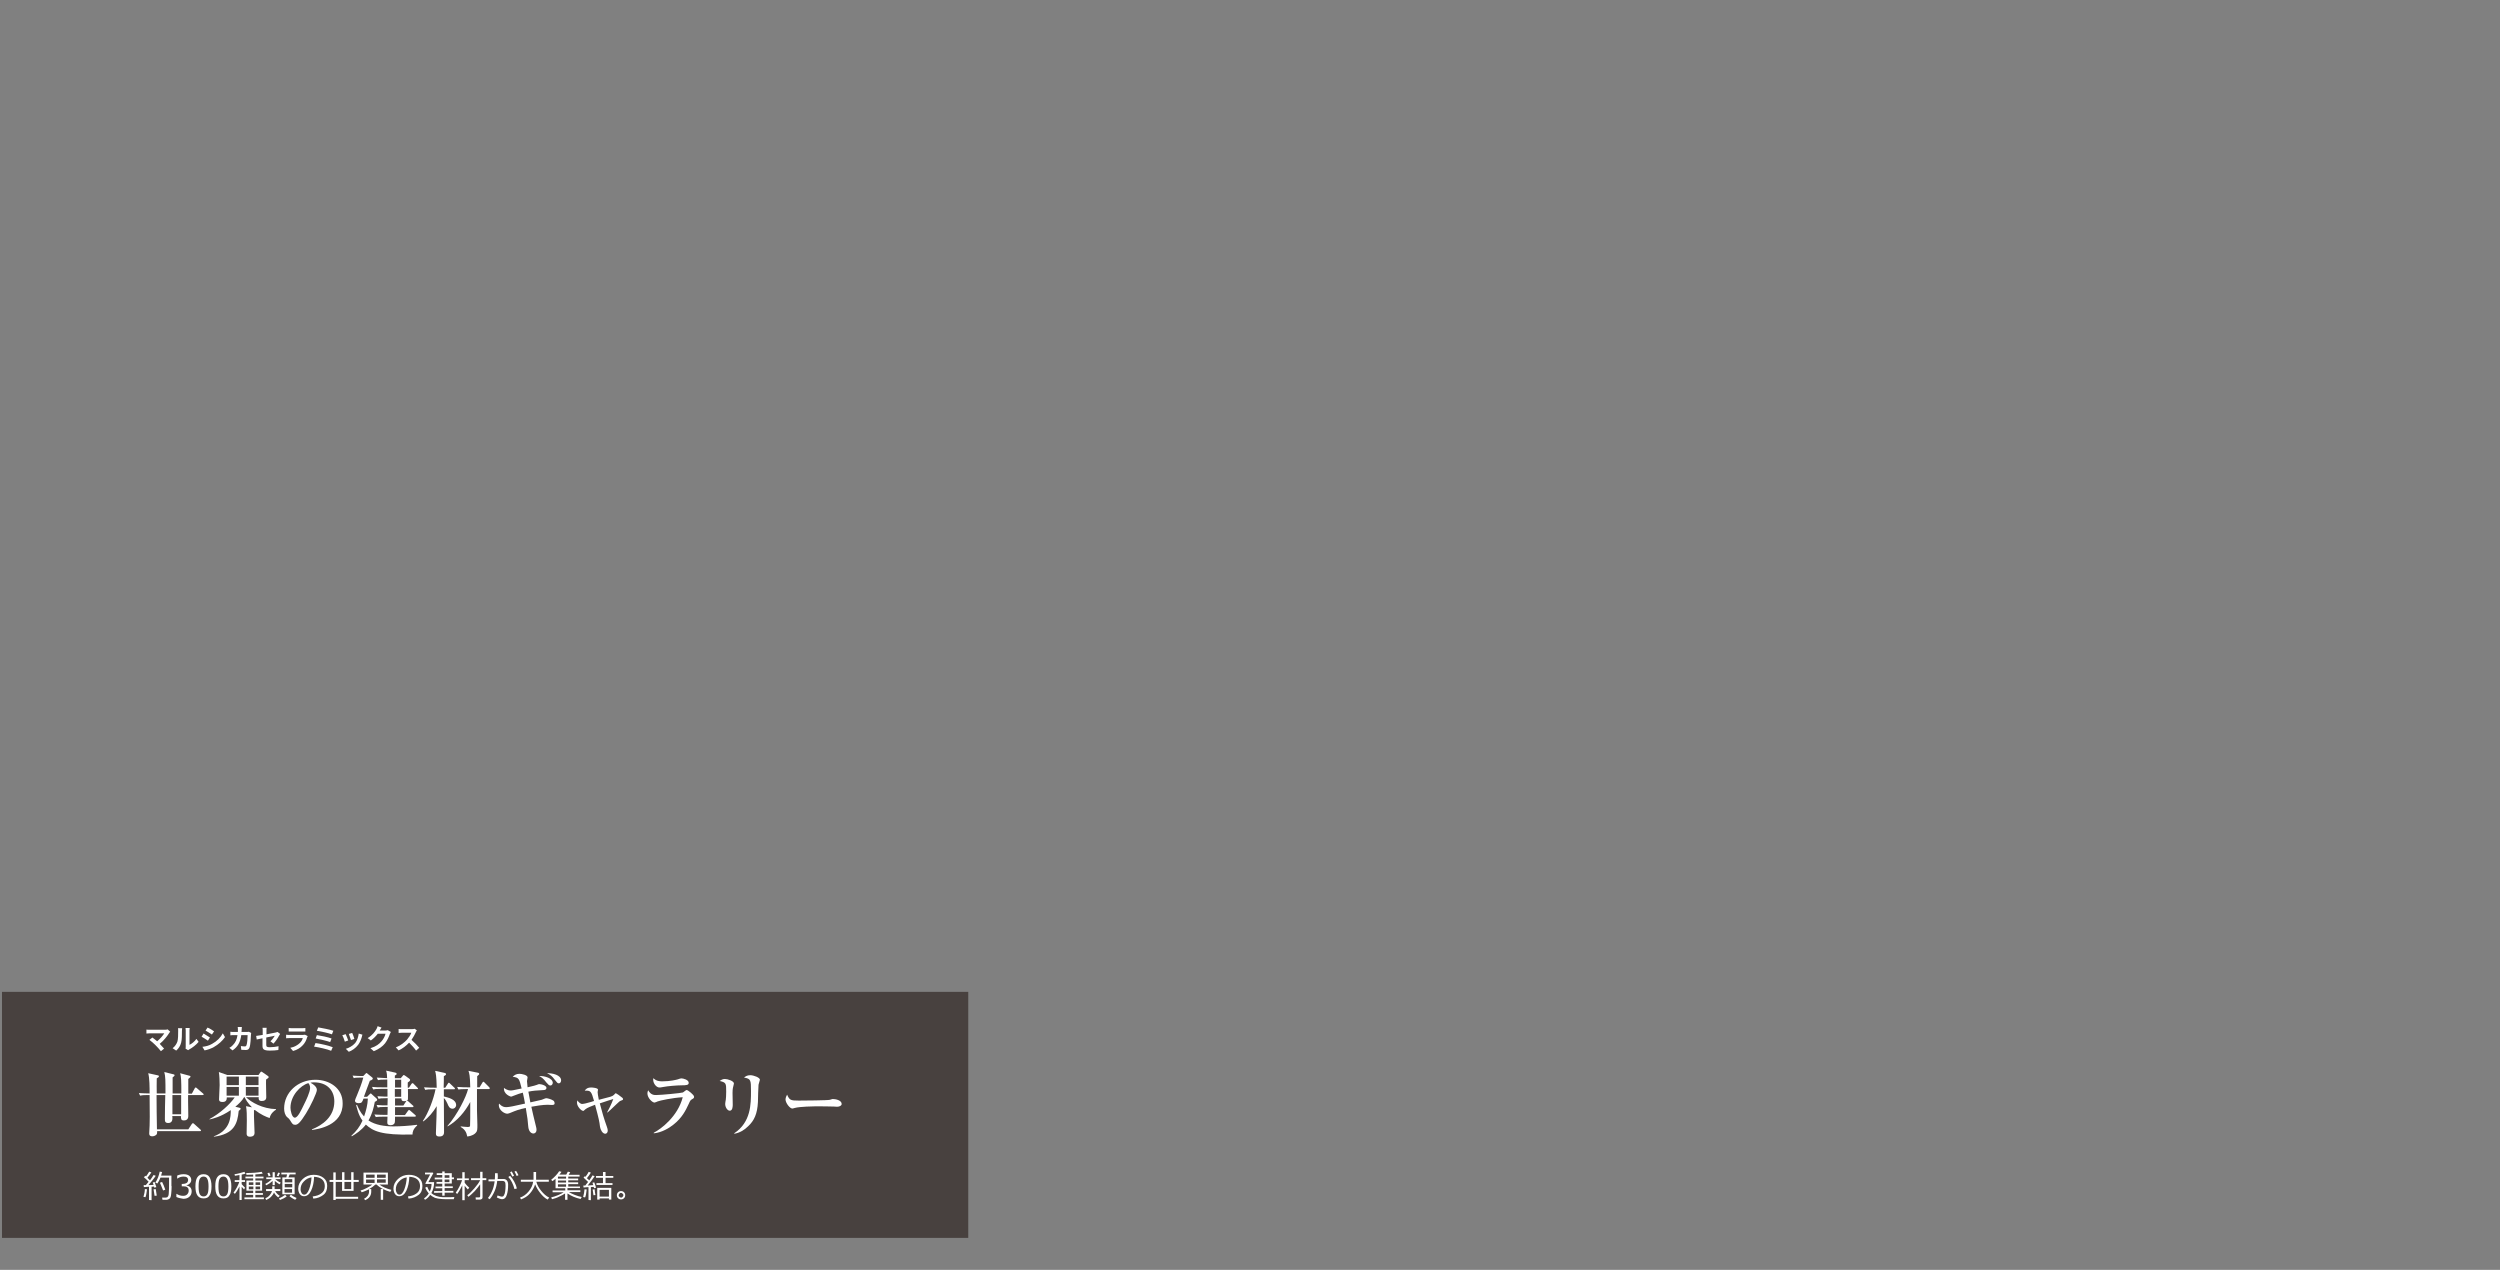 <?xml version="1.0" encoding="utf-8"?>
<!-- Generator: Adobe Illustrator 24.1.1, SVG Export Plug-In . SVG Version: 6.00 Build 0)  -->
<svg version="1.1" id="レイヤー_4" xmlns="http://www.w3.org/2000/svg" xmlns:xlink="http://www.w3.org/1999/xlink" x="0px"
	 y="0px" viewBox="0 0 1260 640" style="enable-background:new 0 0 1260 640;" xml:space="preserve">
<rect x="0" y="0" width="1260" height="640" fill="#808080" stroke="none"/>
<style type="text/css">
	.st0{opacity:0.6;fill:#231815;}
	.st1{fill:#FFFFFF;}
</style>
<rect x="1" y="499.9" class="st0" width="487" height="124"/>
<g>
	<g>
		<path class="st1" d="M85.8,520c-0.2,0.2-0.4,0.4-0.5,0.6c-1,1.6-2.8,3.9-4.8,5.5c0.8,0.8,1.6,1.7,2.2,2.4l-1.6,1.3
			c-0.6-0.8-1.8-2.1-2.7-3c-0.8-0.8-2.2-2.1-3.1-2.7l1.5-1.2c0.6,0.4,1.5,1.2,2.4,1.9c1.6-1.3,2.9-2.9,3.6-4h-7.4
			c-0.6,0-1.3,0.1-1.6,0.1v-2c0.4,0.1,1.1,0.1,1.6,0.1h7.8c0.5,0,1-0.1,1.3-0.2L85.8,520z"/>
		<path class="st1" d="M87,528.3c1.2-0.9,2-2.2,2.4-3.3c0.4-1.2,0.4-3.9,0.4-5.5c0-0.6,0-0.9-0.1-1.3h2.1c0,0.1-0.1,0.7-0.1,1.3
			c0,1.7,0,4.6-0.4,6c-0.4,1.6-1.3,3-2.5,4L87,528.3z M93.5,528.5c0.1-0.3,0.1-0.7,0.1-1v-8.2c0-0.6-0.1-1.2-0.1-1.2h2.1
			c0,0-0.1,0.6-0.1,1.2v7.3c1.1-0.5,2.5-1.6,3.5-3l1.1,1.5c-1.2,1.5-3.2,3-4.7,3.8c-0.3,0.2-0.4,0.3-0.6,0.4L93.5,528.5z"/>
		<path class="st1" d="M105.8,522.9l-1,1.6c-0.8-0.5-2.2-1.5-3.2-2l1-1.6C103.5,521.5,105.1,522.4,105.8,522.9z M106.9,526.1
			c2.4-1.3,4.3-3.2,5.4-5.3l1.1,1.9c-1.3,1.9-3.3,3.7-5.6,5c-1.4,0.8-3.4,1.5-4.7,1.7l-1.1-1.8C103.7,527.4,105.4,527,106.9,526.1z
			 M107.9,519.8l-1.1,1.6c-0.8-0.5-2.2-1.5-3.2-2l1-1.5C105.7,518.3,107.2,519.3,107.9,519.8z"/>
		<path class="st1" d="M126.6,520.6c0,0.2-0.1,0.6-0.1,0.7c-0.1,1.5-0.2,5.4-0.8,6.8c-0.3,0.7-0.8,1.1-1.8,1.1
			c-0.8,0-1.6-0.1-2.3-0.1l-0.2-1.9c0.7,0.1,1.4,0.2,2,0.2c0.4,0,0.6-0.2,0.8-0.5c0.4-0.9,0.6-3.7,0.6-5.2h-3.2
			c-0.5,3.7-1.8,5.9-4.4,7.7l-1.6-1.3c0.6-0.3,1.3-0.8,1.8-1.4c1.3-1.3,2-2.9,2.3-5h-1.8c-0.5,0-1.2,0-1.8,0.1V520
			c0.6,0.1,1.3,0.1,1.8,0.1h2c0-0.4,0-0.8,0-1.2c0-0.3,0-1-0.1-1.3h2.1c0,0.3-0.1,0.9-0.1,1.2c0,0.4,0,0.9-0.1,1.3h2.6
			c0.4,0,0.7,0,1.1-0.1L126.6,520.6z"/>
		<path class="st1" d="M136.3,524.8c0.9-0.8,1.8-2.1,2.2-2.8c-0.4,0.1-2.3,0.5-4.3,0.9v3.7c0,0.9,0.3,1.2,1.8,1.2s3-0.2,4.4-0.5
			l-0.1,1.9c-1.2,0.2-2.8,0.3-4.3,0.3c-3.2,0-3.7-0.8-3.7-2.4v-3.8c-1.2,0.3-2.4,0.5-2.9,0.6l-0.3-1.8c0.7-0.1,1.9-0.3,3.3-0.5v-2
			c0-0.5,0-1.2-0.1-1.6h2.1c-0.1,0.4-0.1,1.1-0.1,1.6v1.7c2-0.4,4-0.8,4.6-0.9c0.4-0.1,0.7-0.2,1-0.3l1.3,1
			c-0.1,0.2-0.3,0.5-0.5,0.8c-0.6,1.2-1.9,3.1-2.9,4.1L136.3,524.8z"/>
		<path class="st1" d="M155.1,522.2c-0.1,0.2-0.2,0.4-0.3,0.6c-0.4,1.4-1,2.7-2.1,3.9c-1.4,1.6-3.2,2.5-5,3l-1.4-1.6
			c2.1-0.4,3.8-1.4,4.9-2.5c0.8-0.8,1.2-1.6,1.4-2.4h-6.8c-0.3,0-1,0-1.6,0.1v-1.8c0.6,0.1,1.2,0.1,1.6,0.1h6.9c0.4,0,0.8-0.1,1-0.1
			L155.1,522.2z M145.5,518.1c0.4,0.1,1,0.1,1.5,0.1h5.4c0.4,0,1.1,0,1.5-0.1v1.8c-0.4,0-1,0-1.5,0H147c-0.4,0-1.1,0-1.5,0V518.1z"
			/>
		<path class="st1" d="M167.7,527.8l-0.8,1.8c-1.9-0.8-6.3-1.8-8.6-2.1l0.7-1.8C161.4,526,165.8,527,167.7,527.8z M167.1,523.4
			l-0.7,1.8c-1.6-0.6-5.2-1.4-7.3-1.8l0.6-1.7C161.8,522,165.3,522.7,167.1,523.4z M168,519.5l-0.7,1.8c-1.6-0.6-5.6-1.5-7.6-1.8
			l0.7-1.7C162.2,518.1,166.3,518.9,168,519.5z"/>
		<path class="st1" d="M175.5,524.4l-1.7,0.6c-0.2-0.8-0.9-2.6-1.3-3.2l1.7-0.6C174.6,522,175.3,523.7,175.5,524.4z M182.7,521.5
			c-0.2,0.4-0.3,0.7-0.3,1c-0.4,1.4-1,2.9-1.9,4.1c-1.3,1.7-3.1,2.9-4.7,3.5l-1.5-1.5c1.5-0.4,3.5-1.5,4.7-2.9
			c1-1.2,1.6-3.1,1.8-4.8L182.7,521.5z M178.6,523.6l-1.7,0.6c-0.2-0.7-0.8-2.4-1.1-3.1l1.7-0.5
			C177.8,521.1,178.4,522.9,178.6,523.6z"/>
		<path class="st1" d="M197,520.1c-0.2,0.3-0.4,0.7-0.5,1c-0.4,1.2-1.2,3.1-2.4,4.7c-1.3,1.6-3,2.9-5.7,4l-1.7-1.5
			c2.9-0.9,4.4-2.1,5.6-3.5c1-1.1,1.8-2.8,2-3.8h-3.9c-0.9,1.2-2.2,2.5-3.5,3.4l-1.6-1.2c2.5-1.5,3.7-3.3,4.4-4.5
			c0.2-0.3,0.5-1,0.6-1.5l2,0.7c-0.3,0.5-0.7,1.1-0.9,1.4v0.1h2.8c0.4,0,0.9-0.1,1.2-0.2L197,520.1z"/>
		<path class="st1" d="M210.1,519.3c-0.1,0.2-0.4,0.6-0.5,0.9c-0.5,1.1-1.3,2.6-2.2,3.9c1.4,1.2,3.1,3,3.9,4l-1.6,1.4
			c-0.9-1.3-2.2-2.7-3.5-4c-1.5,1.6-3.3,3-5.3,3.9l-1.4-1.5c2.3-0.9,4.4-2.5,5.7-4c0.9-1.1,1.8-2.4,2.1-3.4h-4.7
			c-0.6,0-1.4,0.1-1.7,0.1v-2c0.4,0.1,1.2,0.1,1.7,0.1h4.9c0.6,0,1.2-0.1,1.5-0.2L210.1,519.3z"/>
	</g>
	<g>
		<path class="st1" d="M102.1,551.9h-7.3c0,0.5,0,2.6,0,3c0,1.2,0.1,7.2,0.1,7.6c0,1.8-1.2,2.2-2.2,2.2c-1.5,0-1.5-0.8-1.5-2.2h-4.4
			c0.1,0.4,0.1,0.6,0.1,1c0,0.6,0,2.5-2.1,2.5c-1.7,0-1.7-1-1.7-2.1c0-1.9,0.1-10.3,0.2-12h-4.4c0,5.8,0.1,11.5,0.2,17.3h15.8
			l1.7-2.6c0.2-0.3,0.4-0.5,0.6-0.5c0.3,0,0.4,0.1,0.7,0.4l3,2.7c0.3,0.2,0.4,0.4,0.4,0.5c0,0.4-0.3,0.4-0.5,0.4H79.2
			c0,0.6,0,0.9-0.1,1.3c-0.3,0.9-1.6,1.3-2.3,1.3c-1.6,0-1.6-1-1.6-1.5c0-0.6,0.2-3.3,0.2-3.9c0.1-2.7,0.1-4,0-15.4h-0.9
			c-2.2,0-3,0.1-3.9,0.3l-0.6-1.3c1.8,0.1,3.7,0.2,5.4,0.2c0-2.9,0-7.7-0.7-10.2l5,1.1c0.3,0.1,0.4,0.2,0.4,0.4
			c0,0.4-0.3,0.6-1.1,1.1c-0.1,1.2,0,6.5,0,7.6h4.4c0-6.8,0-8.5-0.6-10.8l4.8,1.2c0.1,0,0.4,0.2,0.4,0.4c0,0.4-0.6,0.8-1,1.1v8.1
			h4.4c0-6.4-0.1-8.5-0.6-10.2l4.8,1.3c0.2,0.1,0.4,0.1,0.4,0.4s-0.1,0.4-1.1,1.2c0,0.7,0,4.3,0,4.6v2.8h1.8l1.4-2.6
			c0.1-0.3,0.3-0.5,0.6-0.5c0.2,0,0.5,0.3,0.6,0.4l3,2.6c0.2,0.2,0.4,0.3,0.4,0.5C102.6,551.8,102.4,551.9,102.1,551.9z M91.3,551.9
			h-4.4v9.7h4.4V551.9z"/>
		<path class="st1" d="M135.9,563.5c-1.8-0.6-4.4-1.7-7.5-4.1c-0.1,0.1-0.1,0.1-0.4,0.2v3.1c0,1.2,0.3,7,0.3,8.3
			c0,1.9-1.9,1.9-2.3,1.9c-1.5,0-1.7-0.9-1.7-1.5c0-0.2,0.1-5.7,0.1-6.7c0-2.4,0-5.1-0.4-7.2l3,0.6c-2.2-2.2-3.2-4-3.7-5.1H123
			c-0.9,1.7-2.8,3.5-4.4,4.8l2.1,0.5c0.3,0.1,0.6,0.3,0.6,0.5s0,0.3-1,1.1c-0.6,6.4-2.3,11.7-12.5,13v-0.2
			c8.5-3.1,8.5-10.1,8.5-13.2c-5.1,3.5-9.3,4.4-10.7,4.7V564c5.2-2.8,10.2-7.3,12.7-10.9h-4c0,0.9-0.1,2.3-2.1,2.3
			c-1.8,0-1.8-0.9-1.8-1.4c0-0.1,0.3-6,0.3-7.1c0-1.8-0.1-4.9-0.4-6.6l4.2,1.5h15.8l0.9-1.3c0.1-0.2,0.3-0.4,0.6-0.4
			c0.1,0,0.3,0.1,0.5,0.3l2.6,1.8c0.1,0.1,0.5,0.3,0.5,0.6c0,0.4-0.1,0.5-1.3,1.3c-0.1,1.3,0.1,7.5,0.1,8.9c0,1.6-1.3,1.9-2.3,1.9
			c-1.6,0-1.6-1-1.5-1.9H124c2.7,2.6,8.3,5.8,15.1,6v0.3C138,559.9,136.3,561.4,135.9,563.5z M120.4,542.6h-6.2v4.3h6.2V542.6z
			 M120.4,547.8h-6.2v4.4h6.2V547.8z M130.3,542.6h-6.4v4.3h6.4V542.6z M130.3,547.8h-6.4v4.4h6.4V547.8z"/>
		<path class="st1" d="M157.3,569.5l-0.1-0.3c5.3-2.1,11.3-6.3,11.3-14.1c0-5.2-3.3-9.6-10.3-9.6c-1,0-1.3,0.1-1.7,0.2
			c3.2,1.7,3.2,3.2,3.2,3.7c0,1.3-3.1,8-5.5,11.8c-2.8,4.5-4.1,5.7-5.4,5.7c-1.2,0-1.5-0.5-2.6-2.3c-0.5-0.7-0.5-0.8-1.4-1.5
			c-1.1-0.9-1.6-2.7-1.6-4.4c0-8,6.8-14.5,15.8-14.5c6.9,0,13.7,4.1,13.7,11.8C172.9,567.3,160.2,569.1,157.3,569.5z M155.4,545.9
			c-4.1,1.2-9,6.4-9,12.4c0,1.5,0.7,5,2.2,5s3.2-3.7,4.7-6.8c0.9-1.8,3-6.1,3-8.2C156.3,547,155.7,546.2,155.4,545.9z"/>
		<path class="st1" d="M207.9,571.8c-15.6,0.4-19.9-1.7-23.5-5c-2.4,3-4.9,4.6-7.1,5.9l-0.2-0.3c2.6-2.4,4.2-4.5,5.6-7.6
			c-2.1-2.8-2.8-6.4-3.2-7.8l0.4-0.2c0.8,1.8,1.7,3.9,3.6,5.9c1-2.9,1.8-5.9,1.9-9h-2.2c-0.6,1.7-0.9,2.3-2.3,2.3c-0.3,0-2,0-2-1.3
			c0-0.2,0.5-1.6,0.9-2.4c1.3-3.1,2.6-6.4,3.3-9.2h-1.5c-2,0-2.8,0.1-3.3,0.3l-0.6-1.3c2.2,0.2,4,0.2,4.3,0.2h1.1l1-1
			c0.3-0.3,0.4-0.5,0.6-0.5c0.2,0,0.4,0.2,0.6,0.4l2.1,1.7c0.2,0.1,0.5,0.4,0.5,0.6c0,0.5-0.4,0.8-1.5,1.2c-0.4,1.2-2.6,6.8-3,8.1
			h1.6l1.2-1.2c0.2-0.2,0.4-0.5,0.6-0.5c0.2,0,0.5,0.2,0.7,0.5l2.1,1.9c0.2,0.1,0.5,0.5,0.5,0.8c0,0.4-0.6,0.8-1.2,1
			c-0.6,3.2-1.3,6.1-3.2,9.4c3.4,2.3,8.1,3,12.6,3c3.6,0,8-0.3,11.8-0.8l0.2,0.3C208.2,569,207.9,570.6,207.9,571.8z M210.2,548.9
			h-4.6c0,0.9,0.1,4.9,0,5.2c-0.3,0.9-1.7,0.9-2,0.9c-1,0-1.3-0.5-1.3-1.4h-3.2v3.6h4.2l1.3-2c0.2-0.3,0.3-0.5,0.5-0.5
			s0.5,0.3,0.7,0.4l2.2,2c0.2,0.1,0.4,0.3,0.4,0.5c0,0.4-0.3,0.4-0.5,0.4h-8.8v4h5l1.5-2.1c0.3-0.3,0.4-0.5,0.5-0.5
			c0.2,0,0.3,0.1,0.7,0.4l2.4,2.1c0.1,0.1,0.4,0.3,0.4,0.5c0,0.4-0.4,0.4-0.5,0.4h-10c0,1,0,2.8-0.2,3.2c-0.1,0.3-0.7,1.1-1.9,1.1
			c-1.7,0-1.8-0.7-1.8-1.5c0-0.4,0.1-2.3,0.1-2.8h-2c-2.5,0-3.2,0.1-3.9,0.2l-0.7-1.3c1.7,0.1,3.4,0.2,5.1,0.2h1.5l0.1-4h-1.1
			c-2.5,0-3.2,0.1-3.9,0.3l-0.6-1.3c1.9,0.2,3.8,0.2,5.5,0.2c0-1.2,0.1-3.4,0.1-3.6h-0.7c-2.5,0-3.2,0.1-3.9,0.3l-0.6-1.3
			c2.4,0.2,4.9,0.2,5.1,0.2v-3.9H192c-2.5,0-3.2,0.1-3.9,0.3l-0.6-1.3c1.7,0.2,3.4,0.2,5.1,0.2h2.6v-3.9h-0.8
			c-2.5,0-3.2,0.1-3.9,0.3l-0.6-1.3c2.4,0.2,4.7,0.2,5.2,0.3c0-1.3-0.1-2.6-0.5-3.8l4.6,1c0.2,0,0.7,0.2,0.7,0.6
			c0,0.3-0.1,0.5-0.9,0.9c0,0.4,0,0.8,0,1.3h3l1-1.2c0.1-0.2,0.4-0.4,0.5-0.4c0.2,0,0.4,0.2,0.6,0.3l2.1,1.5
			c0.3,0.2,0.5,0.5,0.5,0.7c0,0.4-0.4,0.8-1.2,1.3c0,0.3,0,2.2,0,2.6h0.6l1.2-1.8c0.2-0.3,0.4-0.5,0.6-0.5c0.2,0,0.5,0.2,0.6,0.4
			l1.8,1.8c0.2,0.2,0.4,0.4,0.4,0.6C210.7,548.9,210.4,548.9,210.2,548.9z M202.2,548.9H199v3.9h3.2V548.9z M202.2,544.2h-3.1v3.9
			h3.1V544.2z"/>
		<path class="st1" d="M228.1,558.8c-1.5,0-2.1-1.3-2.6-2.6c-0.3-0.6-0.9-2-1.8-2.8c0,2.7,0.1,14.6,0.1,17.1c0,0.6,0,2.3-2.3,2.3
			c-1.7,0-1.8-0.8-1.8-1.7c0-0.2,0.3-8.1,0.3-8.5c0-0.5,0.1-5,0.1-5.1c-1.8,3-4,5.7-6.8,7.7l-0.2-0.2c2.8-4,5.5-11.3,6.4-16h-1.3
			c-2.2,0-3,0.1-3.9,0.3l-0.6-1.3c2.2,0.2,4.7,0.2,5.1,0.2h1.3c-0.1-6.1-0.5-7.4-0.8-8.5l4.6,1c0.7,0.1,0.9,0.4,0.9,0.7
			c0,0.4-0.3,0.5-1.1,1c0,0,0,5.1-0.1,5.8h0.8l1.3-2c0.1-0.2,0.3-0.5,0.5-0.5c0.3,0,0.4,0.2,0.6,0.4l2.1,2c0.2,0.2,0.4,0.3,0.4,0.5
			c0,0.4-0.3,0.4-0.5,0.4h-5.1v3.6c2.4,0.6,6.2,1.5,6.2,4.4C229.8,558.2,228.9,558.8,228.1,558.8z M246.3,548.9h-5.9v10.7
			c0,1.2,0.2,6.2,0.2,7.3c0,2.3,0,3.2-0.8,4c-0.5,0.6-1.7,1.6-4.3,1.9c-0.4-2.1-1.2-3.6-3.3-4.8v-0.3c0.1,0,2.5,0.3,3.5,0.3
			c0.7,0,1.1-0.1,1.2-0.5c0.1-0.3,0.1-7.1,0.1-7.9v-4.2c-2.7,5-6.5,9.5-11.4,12.3l-0.1-0.2c5.1-5.8,9.5-14.8,10.4-18.6h-1
			c-2.2,0-3,0.1-3.9,0.2l-0.6-1.3c2.2,0.2,4.8,0.2,5.1,0.2h1.5c-0.1-6-0.5-7.1-0.9-8.3l4.5,0.9c0.7,0.1,0.9,0.3,0.9,0.6
			c0,0.3,0,0.4-1,1.2c0,0.9,0,4.8,0,5.6h1.2l1.4-2.3c0.2-0.3,0.3-0.5,0.5-0.5c0.3,0,0.4,0.2,0.6,0.4l2.3,2.3
			c0.2,0.2,0.3,0.3,0.3,0.5C246.9,548.9,246.6,548.9,246.3,548.9z"/>
		<path class="st1" d="M278.1,556.9c-0.3,0-1.8-0.1-2.1-0.1c-2.4,0-6.2,0.6-8.2,1c0.8,3.6,0.9,4.1,2.4,10.2c0.1,0.4,0.2,0.8,0.2,1.4
			c0,1.3-0.8,1.9-1.6,1.9c-0.4,0-2.4-0.3-2.6-3.9c-0.2-3-0.3-3.3-1.2-9c-3.7,0.8-4.4,1.1-8.1,2.6c-0.8,0.3-1.1,0.3-1.3,0.3
			c-1.3,0-4.2-1.7-4.2-4.3c0-0.3,0-0.4,0.1-0.8c1.6,1.7,2.7,1.8,3.6,1.8c1.1,0,2.4-0.3,3.1-0.4c1-0.2,5.5-1.2,6.4-1.4
			c-0.1-0.9-0.9-4.7-1.1-5.5c-1.6,0.4-2.1,0.6-5,1.7c-0.4,0.2-0.7,0.3-1,0.3c-0.1,0-3.8-1.1-3.5-4.4c0.5,0.4,1.8,1.3,3.3,1.3
			c0.8,0,0.9,0,5.6-1c-1.2-4.9-1.3-5.5-4.5-5.9c0.8-0.8,1.7-1.5,3.4-1.5c1.1,0,4.1,0.6,4.1,1.8c0,0.3-0.3,1.7-0.3,1.9
			c0,0.4,0.1,1.4,0.3,3.1c3.4-0.8,3.8-0.9,4.6-1.2c0.8-0.4,1.1-0.4,1.4-0.4c0.4,0,1.7,0.2,2.7,0.8c0.5,0.3,0.8,0.6,0.8,1.1
			c0,1-1,1.1-1.5,1.1c-3.6,0.2-5.2,0.3-7.6,0.8c0.2,0.9,0.9,4.7,1,5.4c0.9-0.2,5.4-1.2,5.7-1.3c1.4-0.5,1.8-0.8,2.4-0.8
			s2.6,0.6,3.3,1.1c0.3,0.1,0.8,0.6,0.8,1.3C279.7,556.9,278.6,556.9,278.1,556.9z M277.4,547.1c-0.7,0-1-0.4-2-1.5
			c-1.7-2.2-2.4-2.6-3.7-3.3c2.8-0.1,6.9,1.1,6.9,3.5C278.5,546.5,278.1,547.1,277.4,547.1z M281.7,546c-0.7,0-0.8-0.2-2.1-1.8
			c-1.4-1.9-2.1-2.4-3.9-3.3c2.7-0.1,7.1,0.9,7.1,3.6C282.8,545.2,282.4,546,281.7,546z"/>
		<path class="st1" d="M306,560.6c0.5-0.9,2.1-3.9,3.1-6.7c-1.9,0.6-2.4,0.7-6.8,2.2c1,4,2.2,8,3.6,11.9c0.3,0.9,0.4,1.3,0.4,1.8
			c0,0.8-0.4,1.6-1.3,1.6c-1.3,0-2.4-2-2.6-3.5c-0.3-2.6-0.6-4.1-2.5-11.1c-1.8,0.7-4,1.5-4.9,2.3c-0.5,0.4-0.8,0.8-1,0.8
			c-1.1,0-3.2-2.3-3.2-4.1c0-0.5,0.1-0.8,0.2-1.2c0.4,0.6,1.4,1.8,2.4,1.8c0.5,0,1.3-0.2,1.8-0.3c2.7-0.7,3-0.8,4.2-1.2
			c-1.4-5-1.7-5.3-4.7-5.2c0.5-0.7,1.2-1.6,3.3-1.6c0.5,0,3.4,0.2,3.4,1.1c0,0.2-0.2,1-0.2,1.2c0,0.4,0.2,2,0.6,3.9
			c6-1.5,6.7-1.7,7.4-2.3c0.1-0.1,0.7-0.6,0.8-0.8c0.2-0.2,0.3-0.2,0.4-0.2s1.1,0.7,1.3,0.8c2.1,1.5,2.3,1.7,2.3,2.1
			c0,0.5-0.1,0.5-1.2,0.9c-0.5,0.2-0.7,0.4-2.3,1.9c-0.5,0.4-2.4,2.4-4.3,4L306,560.6z"/>
		<path class="st1" d="M348.8,554c-0.8,0.5-0.9,0.6-1.7,2.4c-1.5,3.2-3.3,7-7.8,10.5c-2,1.6-5.7,3.9-9.8,4.3v-0.3
			c3.7-1.9,12.1-8.2,14.6-17.9c-5.3,0.3-11.6,1.7-12.6,2.1c-0.2,0.1-1.4,0.6-1.6,0.6c-1.2,0-3.6-2.4-3.6-4.6c0-0.6,0.1-1,0.4-1.6
			c1.3,2.4,3,2.4,4,2.4c2.4,0,12.8-1,13.5-1.3c0.3-0.2,1.3-1,1.5-1.1c0.1-0.1,0.3-0.1,0.5-0.1c0.5,0,3.6,2.4,3.6,3.3
			C349.9,553.4,349.5,553.6,348.8,554z M343.5,547c-2.1,0-7,0.4-9,0.8c-1.6,0.3-1.8,0.3-2.2,0.3c-1.4,0-3.1-1.9-3.1-4
			c0-0.2,0-0.3,0.1-0.7c1.5,1.5,3.2,1.6,4.5,1.6c4,0,7.1-0.8,7.8-1c0.8-0.3,1.5-0.5,1.8-0.5c0.9,0,3.7,0.7,3.7,2.2
			C347.2,546.9,345.9,547,343.5,547z"/>
		<path class="st1" d="M369.7,547c-0.2,0.8-0.5,1.6-0.5,3.8c0,0.9,0.1,5,0.1,5.9c0,0.7,0,3.1-1.5,3.1c-1.1,0-2.3-1.6-2.3-3.4
			c0-0.4,0.2-1.8,0.3-2.1c0.1-0.8,0.2-2.3,0.2-4.1c0-4.2,0-4.6-3.3-5.4c0.6-0.4,1.5-1,2.6-1c1.4,0,4.6,1,4.6,2.3
			C369.9,546.3,369.8,546.6,369.7,547z M382.3,546.7c-0.1,0.7-0.3,7.3-0.3,8.7c-0.3,6-1.9,9.4-4.9,12.2c-1.9,1.9-4.2,3.3-6.9,3.8
			l-0.2-0.2c8.5-5.6,8.5-14.7,8.5-21.4c0-5.5-0.1-6.1-3.5-6.7c0.6-0.5,1.5-1.2,3.1-1.2c1.8,0,4.9,1.2,4.9,2.3
			C382.9,544.6,382.4,546.4,382.3,546.7z"/>
		<path class="st1" d="M421.9,557.8c-0.6,0-1.5-0.1-1.7-0.1c-2.1-0.1-6.9-0.1-9.5-0.1c-0.4,0-7.6,0.1-10.1,0.8
			c-1,0.3-1.1,0.3-1.3,0.3c-1.2,0-3.4-2.8-3.4-4.6c0-0.8,0.5-1.9,0.8-2.4c1.2,2.8,1.8,3,5.9,3c2.2,0,14.8-0.1,15.7-0.4
			c0.3-0.1,1.2-0.4,1.4-0.4c1.4,0,4.5,0.6,4.5,2.5C424.2,557.2,423.2,557.8,421.9,557.8z"/>
	</g>
	<g>
		<path class="st1" d="M73.3,603.4l-1-0.2c0.4-1.3,0.7-2.6,0.7-3.9l1.1,0.1C73.9,601.3,73.6,602.7,73.3,603.4z M75.1,604.8v-6.7
			c-1,0.1-1.9,0.1-2.6,0.2l-0.1-1h1.1c0.4-0.5,0.9-1.1,1.4-1.7c-0.7-0.8-1.5-1.5-2.4-2.3l0.8-0.7c0.1,0,0.2,0.1,0.3,0.3
			c0.7-0.9,1.2-1.7,1.6-2.4l1.1,0.4c-0.5,0.8-1.2,1.7-2,2.7l1.3,1.3c0.8-1.1,1.4-2,1.8-2.7l1.1,0.4c-1.1,1.7-2.4,3.2-3.7,4.7
			l2.6-0.1c-0.2-0.5-0.3-0.9-0.4-1.2l0.9-0.3c0.4,1.1,0.7,2,0.9,2.6l-1,0.3c0-0.1-0.1-0.3-0.2-0.6c-0.4,0.1-0.8,0.1-1.2,0.1v6.8
			L75.1,604.8L75.1,604.8z M77.9,602.7l-0.5-3.3l1.1-0.1l0.5,3.3L77.9,602.7z M86.5,597.8c0,1.5-0.1,2.7-0.2,3.7s-0.2,1.7-0.4,2
			c-0.1,0.3-0.4,0.6-0.7,0.8c-0.4,0.2-0.8,0.4-1.2,0.4c-0.5,0-1.2,0-2.1,0l-0.2-1.1c0.5,0,0.9,0,1.2,0c0.5,0,0.9,0,1.1-0.1
			c0.2,0,0.4-0.1,0.5-0.3c0.2-0.2,0.3-0.4,0.4-0.7c0.1-0.3,0.2-0.9,0.2-1.9c0.1-0.9,0.1-2.1,0.1-3.6v-3.5h-4.3c-0.5,1.2-1,2.2-1.6,3
			l-1-0.5c1.1-1.6,1.8-3.5,2.2-5.5l1.2,0.2c-0.1,0.4-0.3,1-0.5,1.8h5.2v5.3H86.5z M82.2,600c-0.8-2-1.3-3.3-1.6-3.9l1.1-0.4
			c0.5,1,1.1,2.3,1.6,3.9L82.2,600z"/>
		<path class="st1" d="M88.9,603.3v-1.6H89c1.1,0.7,2.2,1,3.3,1c0.8,0,1.5-0.2,2-0.7s0.8-1.1,0.8-1.9s-0.2-1.3-0.7-1.7
			s-1.1-0.5-2.1-0.5h-0.7v-1.2h0.5c0.8,0,1.5-0.2,2-0.5c0.5-0.4,0.7-0.9,0.7-1.5c0-0.6-0.2-1-0.6-1.3s-1-0.4-1.7-0.4
			c-1.1,0-2.1,0.3-3.1,1h-0.1v-1.5c1.1-0.5,2.1-0.7,3.3-0.7c1.2,0,2.2,0.3,2.8,0.8s1,1.2,1,2.1c0,0.6-0.2,1.2-0.7,1.7
			c-0.4,0.5-1,0.8-1.7,1v0.1c1.7,0.3,2.6,1.3,2.6,3c0,1.1-0.4,2-1.2,2.7c-0.8,0.7-1.8,1-3,1C91.2,604,90,603.8,88.9,603.3z"/>
		<path class="st1" d="M102.6,604c-1.4,0-2.4-0.5-3.1-1.5s-1-2.5-1-4.6c0-2.1,0.3-3.6,1-4.6s1.7-1.5,3.1-1.5s2.4,0.5,3,1.5
			s1,2.5,1,4.6c0,2.1-0.3,3.7-1,4.6C105,603.6,104,604,102.6,604z M102.6,593c-0.9,0-1.5,0.4-1.9,1.1s-0.6,2-0.6,3.9
			c0,1.9,0.2,3.2,0.6,3.9c0.4,0.7,1,1.1,1.9,1.1s1.5-0.4,1.9-1.1s0.6-2,0.6-3.9c0-1.8-0.2-3.1-0.6-3.8
			C104.2,593.4,103.5,593,102.6,593z"/>
		<path class="st1" d="M112.6,604c-1.4,0-2.4-0.5-3.1-1.5s-1-2.5-1-4.6c0-2.1,0.3-3.6,1-4.6s1.7-1.5,3.1-1.5s2.4,0.5,3,1.5
			s1,2.5,1,4.6c0,2.1-0.3,3.7-1,4.6C115,603.6,114,604,112.6,604z M112.6,593c-0.9,0-1.5,0.4-1.9,1.1s-0.6,2-0.6,3.9
			c0,1.9,0.2,3.2,0.6,3.9c0.4,0.7,1,1.1,1.9,1.1s1.5-0.4,1.9-1.1s0.6-2,0.6-3.9c0-1.8-0.2-3.1-0.6-3.8
			C114.1,593.4,113.5,593,112.6,593z"/>
		<path class="st1" d="M118.4,601.7l-0.7-0.6c0.6-0.8,1.2-1.7,1.7-2.7s1-2,1.2-2.7h-2.3v-0.9h2.4v-2.6c-1,0.2-1.8,0.3-2.3,0.4
			l-0.2-0.8c0.7-0.1,1.5-0.2,2.5-0.5s1.9-0.5,2.5-0.7l0.5,0.9c-0.5,0.2-1.1,0.3-1.9,0.5v2.8h1.7v0.9h-1.7v1.1c0.4,0.5,1,1.1,1.7,1.8
			l-0.5,0.9c-0.4-0.4-0.8-0.9-1.2-1.4v6.7h-1.1V598C119.8,599.8,119,601,118.4,601.7z M123.2,604.4v-0.9h4.4v-1.3h-3.7v-0.9h3.7
			v-1.2h-3.4V595h3.4v-1.1h-3.9V593h3.9v-1c-1,0-1.9,0.1-2.9,0.1h-0.5l-0.1-0.9c3,0,5.6-0.2,7.8-0.6l0.5,0.9
			c-0.9,0.2-2.1,0.3-3.7,0.4v1.1h4.1v0.9h-4.1v1.1h3.4v5.1h-3.4v1.2h3.8v0.9h-3.8v1.3h4.3v0.9H123.2z M127.7,595.9h-2.3v1.3h2.3
			V595.9z M127.7,598h-2.3v1.4h2.3V598z M131.1,595.9h-2.3v1.3h2.3V595.9z M131.1,598h-2.3v1.4h2.3V598z"/>
		<path class="st1" d="M134.2,597.4l-0.5-0.7c1.2-0.6,2.3-1.4,3.3-2.4h-2.8v-0.9h3.2v-2.6h1.1v2.6h2.9v0.9h-2.7
			c0.8,0.7,1.7,1.3,2.8,1.8l-0.6,0.8c-0.7-0.4-1.5-0.9-2.4-1.7v2.1h-1.1v-2.1C136.4,596.1,135.4,596.8,134.2,597.4z M138.1,601
			c-0.3,0.8-0.8,1.5-1.5,2.2s-1.5,1.2-2.4,1.6l-0.5-0.8c0.9-0.4,1.6-0.9,2.2-1.6s1-1.4,1.2-2.1h-3v-1h3.1v-1.4h1.2v1.4h2.9v1h-2.6
			c0.5,0.9,1.2,1.7,2.3,2.4l-0.8,0.8C139.2,602.7,138.5,601.9,138.1,601z M135.4,592.9l-0.6-1.6l0.9-0.3l0.7,1.5L135.4,592.9z
			 M140.4,592.8l-0.9-0.2l0.7-1.6l0.9,0.2L140.4,592.8z M141.1,604.8l-0.5-0.8c1.2-0.5,2.2-1.1,3.1-1.8l0.8,0.8
			c-0.4,0.3-1,0.7-1.6,1C142.1,604.4,141.6,604.6,141.1,604.8z M142.3,601.9v-8.5h2l0.4-1.5h-2.9V591h7.2v0.9h-3l-0.6,1.5h3.1v8.5
			H142.3z M143.5,595.9h3.8v-1.6h-3.8V595.9z M143.5,598.4h3.8v-1.7h-3.8V598.4z M147.2,599.3h-3.8v1.8h3.8V599.3z M148.8,604.7
			c-0.4-0.2-0.9-0.4-1.5-0.8c-0.6-0.4-1.1-0.7-1.4-1l0.7-0.8c0.8,0.7,1.8,1.2,2.9,1.7L148.8,604.7z"/>
		<path class="st1" d="M157.9,604.1l-0.3-1.1c1.7-0.2,3.1-0.6,4.3-1.5c1.2-0.8,1.8-2.1,1.8-3.7c0-1.5-0.5-2.6-1.4-3.4
			s-2.3-1.2-4-1.3c-0.1,2.8-0.6,5.1-1.5,7c-0.9,1.9-2.1,2.8-3.6,2.8c-0.9,0-1.6-0.4-2.1-1.1s-0.8-1.7-0.8-2.8c0-1.8,0.8-3.4,2.3-4.8
			c1.5-1.4,3.4-2.1,5.5-2.1c2,0,3.6,0.5,4.9,1.5c1.3,1,1.9,2.3,1.9,4.1c0,2-0.6,3.5-1.9,4.5S160,604,157.9,604.1z M157,593.4
			c-1.5,0.2-2.8,0.9-3.9,2.1c-1.1,1.1-1.6,2.4-1.6,3.9c0,0.8,0.2,1.4,0.5,1.9s0.8,0.8,1.3,0.8c1,0,1.8-0.9,2.5-2.7
			C156.5,597.5,156.9,595.5,157,593.4z"/>
		<path class="st1" d="M169.2,603.2h11.3v1h-11.3v0.6H168v-9.1h-1.9v-1h1.9v-3.8h1.2v3.8h3.2v-3.9h1.2v3.9h3.4v-3.9h1.2v3.9h2.6v1
			h-2.6v4.5h-5.8v-4.5h-3.2L169.2,603.2L169.2,603.2z M177,595.7h-3.4v3.6h3.4V595.7z"/>
		<path class="st1" d="M184,604.9l-0.5-0.8c0.8-0.3,1.3-0.8,1.8-1.4c0.4-0.6,0.7-1.3,0.7-2.2v-1.1c-1.1,0.5-2.3,1.1-3.7,1.5
			l-0.6-0.9c1.2-0.3,2.3-0.8,3.4-1.4c1.1-0.6,2-1.1,2.5-1.6h-4.4v-6h12.3v6h-4.3c1.6,1.2,3.6,2.1,6.1,2.7l-0.6,1
			c-1.3-0.4-2.5-0.8-3.6-1.4v5.4h-1.2v-5.4h1.2c-1.4-0.7-2.5-1.5-3.3-2.3h-0.6c-0.8,0.8-1.9,1.6-3.2,2.3h1.1v1.4
			c0,0.9-0.3,1.8-0.8,2.5C185.8,603.9,185,604.5,184,604.9z M188.8,593.6V592h-4.3v1.6H188.8z M188.8,596.2v-1.7h-4.3v1.7H188.8z
			 M190,592v1.6h4.4V592H190z M190,594.4v1.7h4.4v-1.7H190z"/>
		<path class="st1" d="M205.9,604.1l-0.3-1.1c1.7-0.2,3.1-0.6,4.3-1.5c1.2-0.8,1.8-2.1,1.8-3.7c0-1.5-0.5-2.6-1.4-3.4
			s-2.3-1.2-4-1.3c-0.1,2.8-0.6,5.1-1.5,7c-0.9,1.9-2.1,2.8-3.6,2.8c-0.9,0-1.6-0.4-2.1-1.1s-0.8-1.7-0.8-2.8c0-1.8,0.8-3.4,2.3-4.8
			c1.5-1.4,3.4-2.1,5.5-2.1c2,0,3.6,0.5,4.9,1.5c1.3,1,1.9,2.3,1.9,4.1c0,2-0.6,3.5-1.9,4.5S208,604,205.9,604.1z M205,593.4
			c-1.5,0.2-2.8,0.9-3.9,2.1c-1.1,1.1-1.6,2.4-1.6,3.9c0,0.8,0.2,1.4,0.5,1.9s0.8,0.8,1.3,0.8c1,0,1.8-0.9,2.5-2.7
			C204.5,597.5,204.9,595.5,205,593.4z"/>
		<path class="st1" d="M214.2,604.7l-0.5-0.7c1-0.7,1.8-1.5,2.4-2.5c-0.7-0.8-1.3-1.8-1.8-2.9l1-0.5c0.3,0.9,0.8,1.7,1.3,2.4
			c0.6-1.2,0.9-2.4,0.9-3.8h-3l-0.1-0.3l2.4-4.5h-2.6V591h4l0.2,0.3l-2.5,4.5h2.9c0,2.1-0.5,4-1.4,5.5c1.4,1.3,3.4,2,5.9,2.1h1.7
			c1.4,0,2.7,0,4-0.1l-0.3,1.1h-2.4c-1.3,0-2.6,0-3.8-0.1c-1.3-0.1-2.4-0.3-3.3-0.6c-0.9-0.4-1.7-0.9-2.4-1.5
			C216.2,603.2,215.3,604.1,214.2,604.7z M218.8,601.2v-0.9h4.1v-1.4h-3.4V598h3.4v-1.4H220v-0.9h2.9v-1.3h-3.8v-0.9h3.8v-1.3h-2.8
			v-0.9h2.8v-0.9h1.2v0.9h3.6v2.1h1.1v0.9h-1.1v2.2h-3.6v1.4h4.1v0.9h-4.1v1.4h4.4v0.9h-4.4v1.5h-1.2v-1.5L218.8,601.2L218.8,601.2z
			 M224.1,592.3v1.3h2.4v-1.3H224.1z M224.1,594.5v1.3h2.4v-1.3H224.1z"/>
		<path class="st1" d="M230.4,601.8l-0.7-0.7c0.6-0.8,1.2-1.8,1.8-3s1.1-2.3,1.4-3.3h-2.6v-0.9h2.7v-3.1h1.2v3.1h2.1v0.9h-2.1v1.3
			c0.6,0.9,1.4,1.7,2.3,2.5l-0.7,0.9c-0.5-0.5-1-1.1-1.6-1.9v7.3H233v-7.5C232.2,599,231.4,600.5,230.4,601.8z M236.1,603.2
			l-0.6-0.8c1-0.7,2.2-1.9,3.6-3.5c1.4-1.6,2.4-3,2.9-4.1h-4.6v-1h4.6v-3.2h1.2v3.2h1.9v1h-1.9v8.7c0,0.4-0.1,0.6-0.4,0.8
			c-0.3,0.2-0.6,0.3-0.9,0.3h-2.1l-0.1-1.1h1.7c0.4,0,0.6-0.2,0.6-0.6v-6c-0.7,1-1.6,2.2-2.8,3.5
			C237.9,601.7,236.9,602.6,236.1,603.2z"/>
		<path class="st1" d="M250.9,592.6c0,0.5,0,1-0.1,1.6h3c0.7,0,1.3,0.3,1.7,0.8c0.4,0.5,0.6,1.2,0.6,2.1c0,2.1-0.2,3.8-0.7,5.2
			c-0.4,1.4-1.2,2.1-2.3,2.1c-0.6,0-1.6-0.3-2.7-0.9l0.4-1c0.3,0.1,0.7,0.3,1.2,0.4c0.5,0.2,0.8,0.2,1,0.2c0.4,0,0.8-0.2,1-0.7
			c0.3-0.5,0.5-1.1,0.6-1.9s0.2-1.8,0.2-2.9c0-1-0.1-1.7-0.4-2s-0.6-0.4-1.1-0.4h-2.7c-0.2,1.8-0.6,3.5-1.3,5.1
			c-0.7,1.6-1.5,3-2.5,4.1l-0.9-0.6c0.7-0.8,1.4-1.9,2-3.3c0.7-1.4,1.1-3.1,1.4-5.1h-3.1v-1h3.2c0-0.4,0.1-1.4,0.1-3.1h1.3
			L250.9,592.6L250.9,592.6z M260.5,599l-1.2,0.3c-0.7-2.6-1.7-4.6-3.1-6.1l0.9-0.6c0.7,0.7,1.4,1.7,2.1,3S260.3,598,260.5,599z
			 M259.1,592.6l-0.9,0.4c-0.4-0.8-0.8-1.6-1.1-2.2l0.8-0.4C258.4,591.2,258.7,591.9,259.1,592.6z M261.3,592.3l-0.9,0.4
			c-0.3-0.8-0.7-1.5-1.1-2.2l0.8-0.4C260.5,590.7,260.9,591.4,261.3,592.3z"/>
		<path class="st1" d="M276.8,603.6l-0.8,1c-1.5-0.8-2.7-2-3.8-3.4c-1.1-1.4-1.9-2.8-2.5-4.3c-0.5,1.7-1.4,3.2-2.6,4.6
			c-1.2,1.4-2.7,2.3-4.5,3l-0.5-0.9c1.7-0.6,3.2-1.7,4.4-3.2s2-3.1,2.2-4.8h-6.2v-1h6.4v-3.9h1.3v3.9h6.4v1h-6.3
			c0.4,1.5,1.2,3,2.4,4.5S275.3,602.9,276.8,603.6z"/>
		<path class="st1" d="M278.2,604.4l-0.4-0.9c1.2-0.3,2.4-0.7,3.6-1.2s2.1-1,2.7-1.4h-5.6V600h6.4v-1.1H280v-4.8
			c-0.6,0.5-1.1,0.9-1.6,1.2l-0.6-0.7c0.7-0.5,1.4-1.2,2.3-2.1c0.8-0.9,1.4-1.6,1.7-2.2l1.2,0.3c-0.3,0.5-0.7,1-1.1,1.4h3.5l0.8-1.5
			l1.2,0.3c-0.1,0.2-0.4,0.6-0.8,1.3h5.5v0.9h-5.7v1h5v0.9h-5v1h5v0.9h-5v1.2h5.9v0.8H286v1.1h6.5v0.9h-5.8c0.7,0.4,1.6,0.9,2.9,1.4
			s2.5,0.9,3.6,1.1l-0.6,1c-2.6-0.6-4.7-1.5-6.6-2.8v3.2h-1.2v-3.2c-0.8,0.6-1.9,1.1-3,1.6C280.7,603.7,279.5,604.1,278.2,604.4z
			 M281.2,593v1h4.1v-1H281.2z M281.2,595v1h4.1v-1H281.2z M281.2,596.9v1.2h4.1v-1.2H281.2z"/>
		<path class="st1" d="M296.6,604.8v-6.5l-2.5,0.2l-0.1-1h0.2c0.2,0,0.4,0,0.8,0c0.4-0.6,0.9-1.2,1.4-1.8l-2.3-2.2l0.7-0.7l0.3,0.3
			c0.7-0.9,1.2-1.8,1.6-2.5l1.1,0.4c-0.6,1-1.2,1.9-2,2.8c0.4,0.4,0.8,0.7,1.2,1.1c0.7-1,1.3-1.9,1.6-2.5l1.1,0.4
			c-1.1,1.6-2.2,3.2-3.5,4.7c1-0.1,1.9-0.1,2.8-0.2l-0.4-1.2l0.9-0.2c0.3,0.7,0.6,1.6,0.9,2.7l-1,0.3c0-0.2-0.1-0.4-0.2-0.7
			c-0.3,0-0.8,0.1-1.4,0.1v6.6L296.6,604.8L296.6,604.8z M294.9,603.5l-1-0.2c0.4-1.4,0.6-2.7,0.7-3.9l1.1,0.1
			C295.5,601.5,295.2,602.9,294.9,603.5z M299.7,599.4c0,0.8,0.2,1.8,0.4,2.9l-1,0.1l-0.4-2.9L299.7,599.4z M300.6,597.2v-0.9h3.3
			v-2.7h-3.5v-0.9h3.5v-2h1.3v2h3.9v0.9h-3.9v2.7h3.5v0.9H300.6z M306.9,604h-4.7v0.6H301v-5.9h7.1v5.9h-1.2L306.9,604L306.9,604z
			 M302.2,603.1h4.7v-3.4h-4.7V603.1z"/>
		<path class="st1" d="M310.9,602.4c0-0.6,0.2-1.1,0.6-1.5c0.4-0.4,0.9-0.6,1.5-0.6s1.1,0.2,1.5,0.6c0.4,0.4,0.6,0.9,0.6,1.5
			c0,0.6-0.2,1.1-0.6,1.5c-0.4,0.4-0.9,0.6-1.5,0.6s-1.1-0.2-1.5-0.6C311.1,603.5,310.9,603,310.9,602.4z M311.8,602.4
			c0,0.3,0.1,0.6,0.4,0.8c0.3,0.2,0.5,0.4,0.8,0.4s0.6-0.1,0.8-0.4s0.4-0.5,0.4-0.8s-0.1-0.6-0.4-0.8c-0.3-0.2-0.5-0.4-0.8-0.4
			s-0.6,0.1-0.8,0.4S311.8,602.1,311.8,602.4z"/>
	</g>
</g>
</svg>
